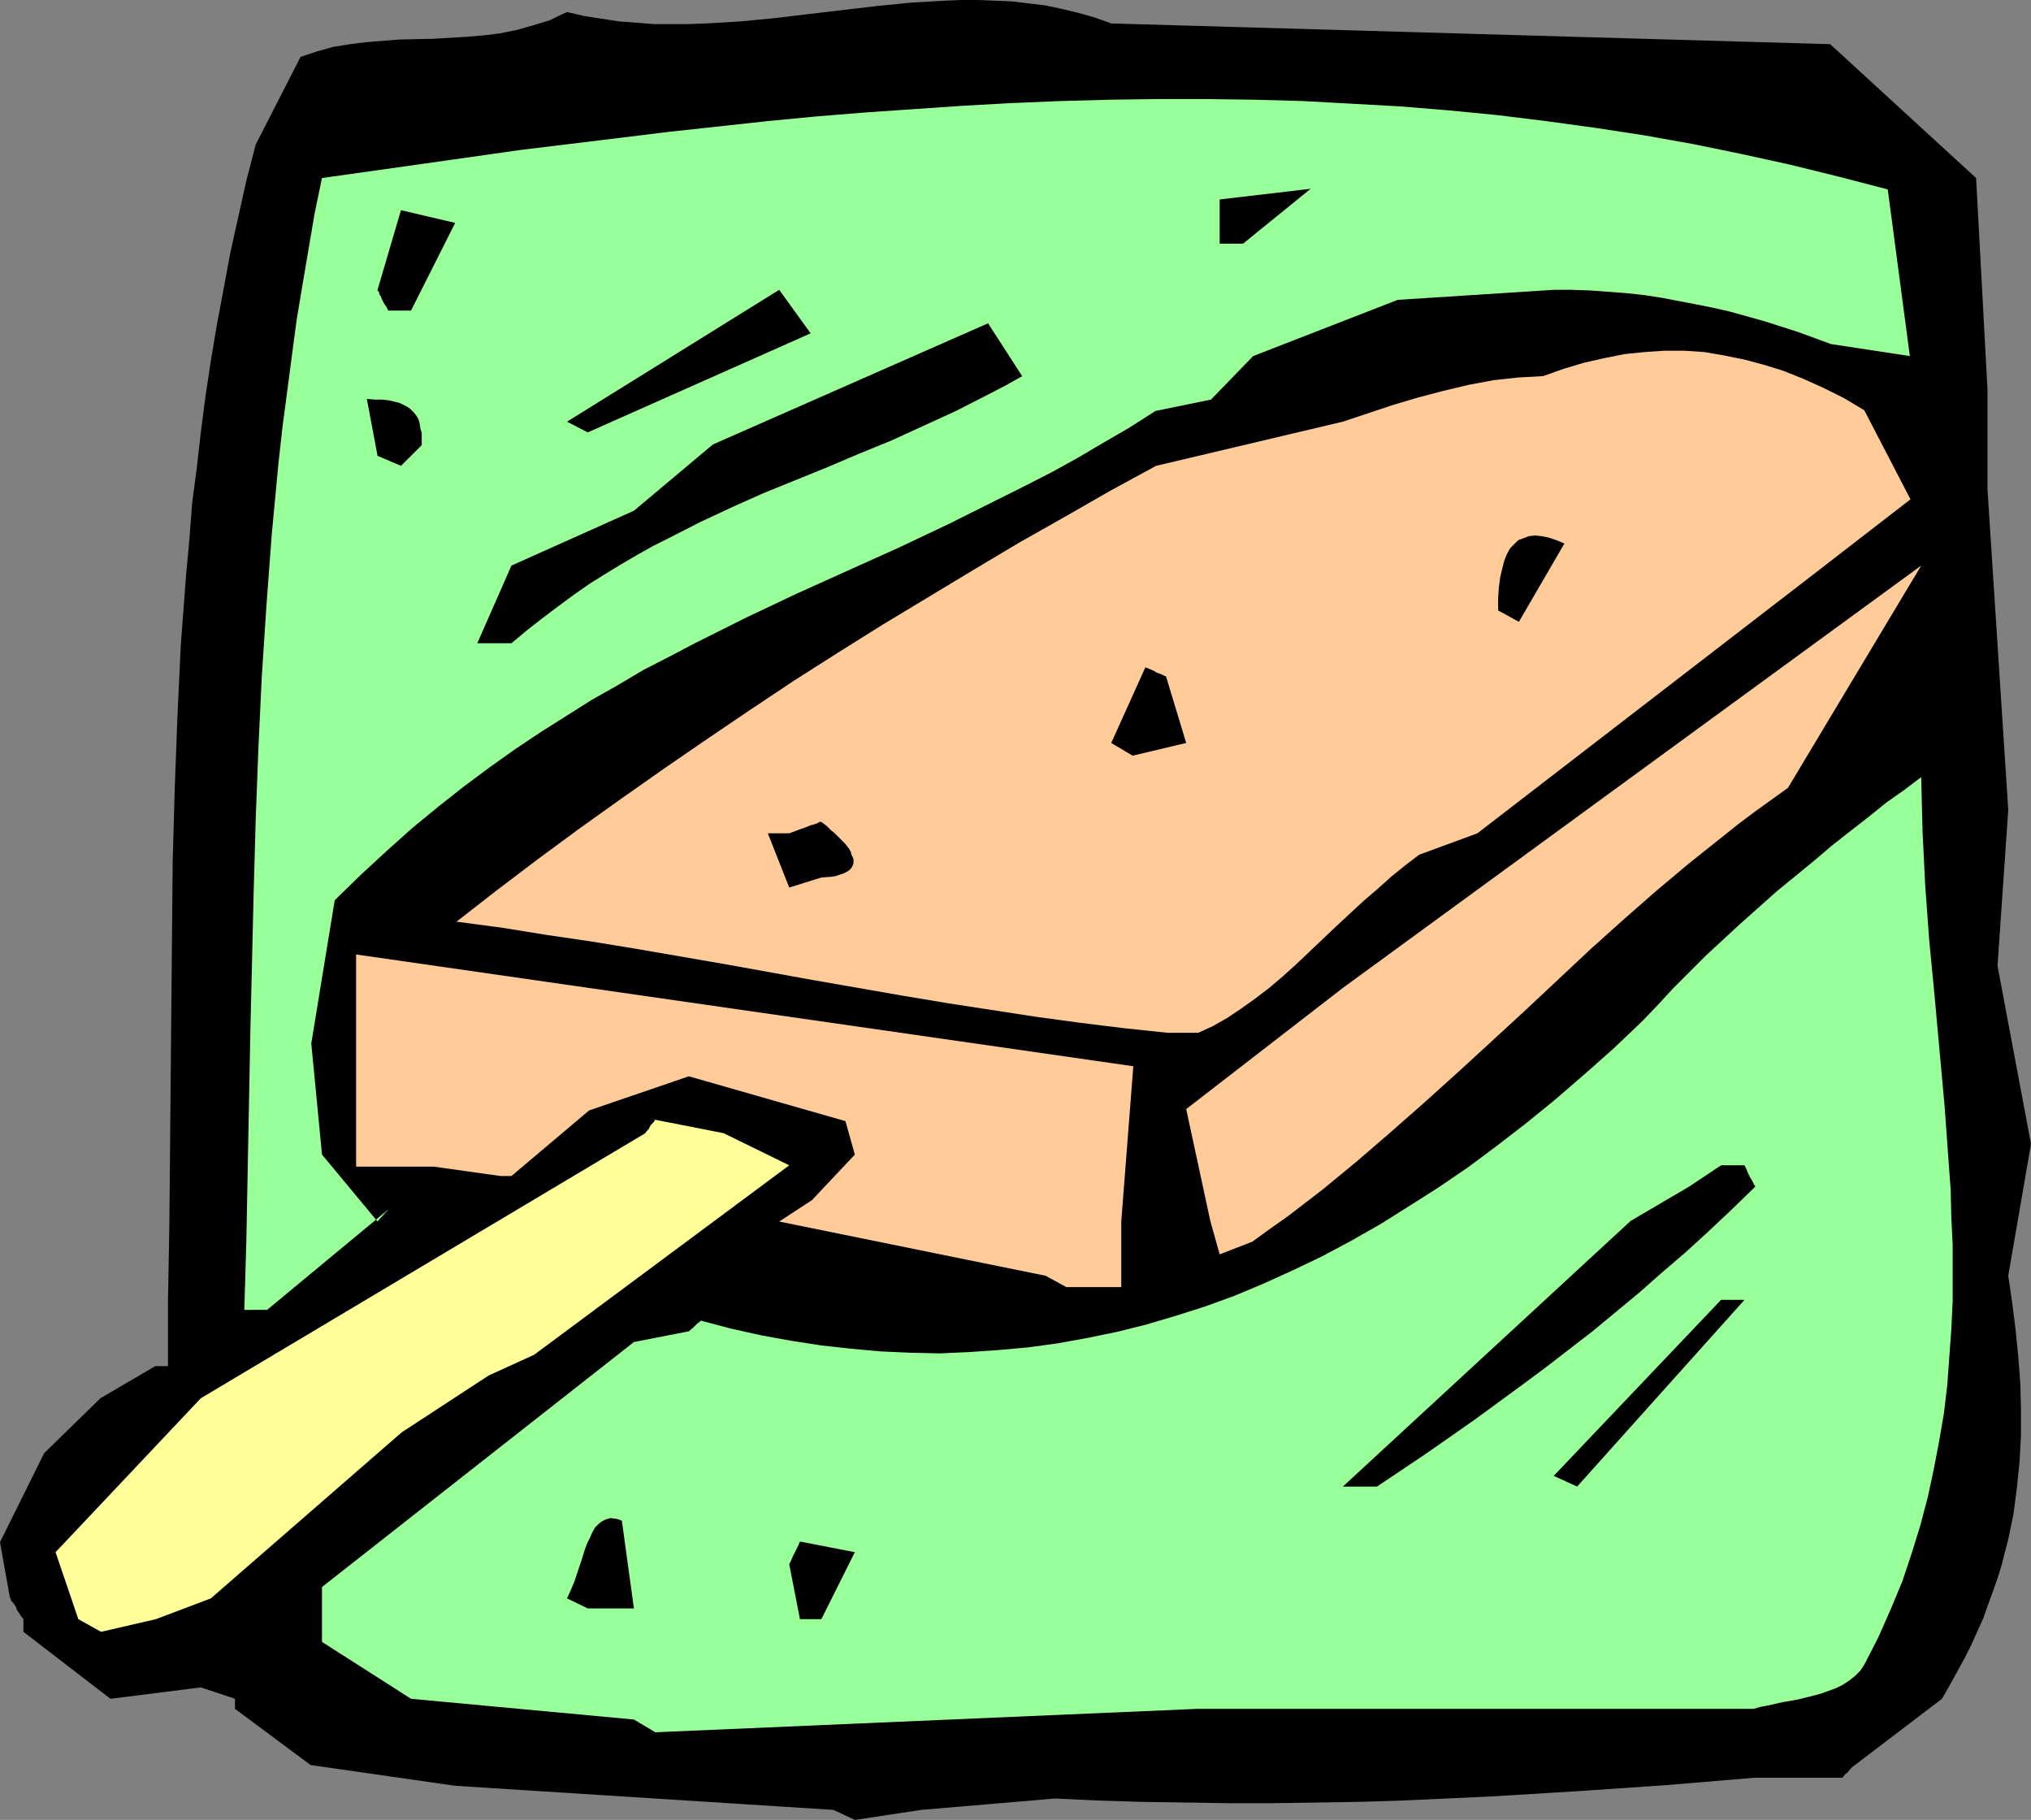 <?xml version="1.0" encoding="UTF-8" standalone="no"?>
<svg
   version="1.0"
   width="129.724mm"
   height="116.228mm"
   id="svg19"
   sodipodi:docname="Fudge Popsicle 2.wmf"
   xmlns:inkscape="http://www.inkscape.org/namespaces/inkscape"
   xmlns:sodipodi="http://sodipodi.sourceforge.net/DTD/sodipodi-0.dtd"
   xmlns="http://www.w3.org/2000/svg"
   xmlns:svg="http://www.w3.org/2000/svg">
  <rect width="100%" height="100%" fill="#808080" stroke="none"/>
  <sodipodi:namedview
     id="namedview19"
     pagecolor="#ffffff"
     bordercolor="#000000"
     borderopacity="0.25"
     inkscape:showpageshadow="2"
     inkscape:pageopacity="0.0"
     inkscape:pagecheckerboard="0"
     inkscape:deskcolor="#d1d1d1"
     inkscape:document-units="mm" />
  <defs
     id="defs1">
    <pattern
       id="WMFhbasepattern"
       patternUnits="userSpaceOnUse"
       width="6"
       height="6"
       x="0"
       y="0" />
  </defs>
  <path
     style="fill:#000000;fill-opacity:1;fill-rule:evenodd;stroke:none"
     d="M 201.192,436.864 109.888,431.047 74.982,426.039 56.722,412.468 V 410.044 L 48.48,407.298 26.664,410.044 5.656,393.888 v -3.07 L 5.01,390.011 4.525,389.203 4.04,388.557 3.878,387.91 3.555,387.426 3.232,386.941 2.747,386.456 2.586,385.972 V 385.81 H 2.424 L 0,372.239 10.666,350.751 24.24,337.503 37.491,329.748 h 3.07 v -15.995 l 0.323,-18.095 0.162,-17.772 0.162,-17.772 0.162,-17.61 0.162,-17.449 0.162,-17.287 0.485,-17.287 0.646,-17.287 0.808,-17.287 1.293,-17.126 0.808,-8.724 0.646,-8.563 1.131,-8.563 0.97,-8.563 1.131,-8.724 1.293,-8.563 1.454,-8.724 1.616,-8.563 1.616,-8.724 1.939,-8.724 1.939,-8.724 2.262,-8.724 10.827,-21.165 3.878,-1.292 4.04,-1.131 4.04,-0.646 3.878,-0.485 4.04,-0.323 4.04,-0.323 7.918,-0.162 8.08,-0.485 4.04,-0.323 4.04,-0.485 4.04,-0.808 4.04,-1.131 2.101,-0.646 2.101,-0.646 1.939,-0.969 2.101,-0.969 4.202,0.969 4.202,0.646 4.202,0.646 4.363,0.323 4.04,0.323 h 4.202 4.202 l 4.202,-0.162 8.242,-0.485 8.403,-0.808 8.08,-0.969 16.483,-1.939 8.08,-0.808 8.242,-0.485 L 232.057,0 h 4.04 l 4.04,0.162 4.04,0.162 4.04,0.485 4.04,0.485 3.878,0.808 4.04,0.969 4.04,1.131 4.04,1.454 173.558,5.008 35.229,32.312 2.747,51.054 v 24.073 l 5.01,77.388 -2.586,37.644 8.08,42.975 -5.494,31.828 0.97,6.624 0.808,6.462 0.646,6.462 0.485,6.301 0.162,6.301 v 6.301 l -0.323,6.301 -0.646,6.301 -0.808,6.301 -1.293,6.301 -0.808,3.07 -0.808,3.231 -0.97,3.07 -1.131,3.231 -1.131,3.07 -1.131,3.231 -1.454,3.231 -1.454,3.231 -1.616,3.231 -1.778,3.231 -1.778,3.231 -1.939,3.393 -21.008,15.995 -0.646,0.485 -0.485,0.485 -0.646,0.808 -0.646,0.485 -0.323,0.485 -0.162,0.162 -0.162,0.162 v 0 h -21.331 l -21.17,1.777 -21.331,1.454 -21.17,1.292 -21.17,0.969 -10.504,0.323 -10.504,0.162 -10.504,0.162 h -10.504 l -10.504,-0.162 -10.504,-0.162 -10.504,-0.323 -10.342,-0.485 -32.32,2.747 -15.998,2.423 z"
     id="path1" />
  <path
     style="fill:#99ff99;fill-opacity:1;fill-rule:evenodd;stroke:none"
     d="M 153.035,415.053 99.222,410.044 77.73,396.312 v -13.248 l 75.306,-59.132 13.251,-2.585 0.97,-0.808 0.646,-0.646 0.485,-0.485 0.485,-0.323 0.162,-0.162 v 0 l 0.162,-0.162 7.272,1.939 7.272,1.616 7.11,1.292 7.272,1.131 7.272,0.808 7.11,0.646 7.11,0.323 7.272,0.162 7.11,-0.323 7.11,-0.485 7.11,-0.646 7.11,-0.969 7.11,-1.292 7.11,-1.454 7.11,-1.777 7.11,-2.1 7.11,-2.262 7.11,-2.585 6.949,-2.908 7.11,-3.231 7.11,-3.393 6.949,-3.716 7.11,-4.039 6.949,-4.362 7.11,-4.524 7.11,-4.847 6.949,-5.17 7.11,-5.493 6.949,-5.655 7.11,-6.139 7.11,-6.301 6.949,-6.624 3.717,-3.877 3.717,-4.039 3.878,-3.877 4.04,-4.039 4.202,-3.877 4.202,-3.877 8.726,-7.755 8.888,-7.27 4.363,-3.716 4.525,-3.554 4.363,-3.393 4.202,-3.393 4.363,-3.07 4.04,-3.07 0.162,6.462 0.162,6.624 0.323,6.462 0.323,6.624 0.97,13.248 1.293,13.41 2.424,26.658 0.97,13.41 0.485,6.624 0.162,6.786 0.323,6.624 v 6.786 6.786 l -0.323,6.786 -0.485,6.624 -0.485,6.786 -0.808,6.786 -1.131,6.624 -1.293,6.786 -1.454,6.786 -1.778,6.786 -2.101,6.786 -2.262,6.786 -2.747,6.624 -3.07,6.947 -3.394,6.624 -0.97,1.454 -1.293,1.292 -1.454,1.131 -1.454,0.969 -1.616,0.808 -1.778,0.646 -1.778,0.646 -1.778,0.485 -3.878,0.969 -3.717,0.646 -3.555,0.808 -1.778,0.323 -1.616,0.485 H 289.102 l -130.896,5.655 z"
     id="path2" />
  <path
     style="fill:#ffff99;fill-opacity:1;fill-rule:evenodd;stroke:none"
     d="m 18.907,390.819 -5.494,-16.156 35.067,-37.159 107.302,-63.979 0.323,-0.485 0.485,-0.485 0.485,-0.969 0.485,-0.485 0.323,-0.323 0.162,-0.323 v -0.162 h 0.162 l 16.483,3.231 15.837,7.755 -61.57,45.722 -10.989,5.008 -21.008,13.733 -46.056,40.067 -13.251,5.008 -13.251,3.07 z"
     id="path3" />
  <path
     style="fill:#000000;fill-opacity:1;fill-rule:evenodd;stroke:none"
     d="m 193.112,390.819 -2.586,-13.248 0.485,-0.969 0.323,-0.808 0.323,-0.646 0.323,-0.646 0.323,-0.646 0.162,-0.323 0.323,-0.646 0.162,-0.485 0.162,-0.162 v -0.162 l 13.251,2.585 -8.08,16.156 z"
     id="path4" />
  <path
     style="fill:#000000;fill-opacity:1;fill-rule:evenodd;stroke:none"
     d="m 136.875,385.81 0.97,-2.1 0.808,-1.939 1.293,-3.877 0.646,-1.939 0.485,-1.616 0.646,-1.777 0.646,-1.292 0.646,-1.454 0.646,-1.131 0.808,-0.808 0.808,-0.646 0.97,-0.485 1.131,-0.323 1.293,0.162 0.646,0.162 0.808,0.323 2.909,21.165 h -11.15 z"
     id="path5" />
  <path
     style="fill:#000000;fill-opacity:1;fill-rule:evenodd;stroke:none"
     d="m 324.169,358.829 69.488,-64.14 14.059,-8.24 7.757,-5.17 h 5.656 l 0.485,0.969 0.323,0.808 0.323,0.646 0.323,0.646 0.323,0.485 0.162,0.323 0.323,0.646 0.162,0.323 0.162,0.162 v 0.162 l -5.656,5.493 -5.494,5.17 -5.656,5.17 -5.656,4.847 -5.494,4.847 -5.656,4.685 -5.656,4.685 -5.656,4.362 -5.656,4.362 -5.656,4.201 -11.474,8.401 -11.797,8.24 -11.797,7.917 z"
     id="path6" />
  <path
     style="fill:#000000;fill-opacity:1;fill-rule:evenodd;stroke:none"
     d="m 375.073,356.244 40.4,-42.491 h 5.656 l -40.4,45.076 z"
     id="path7" />
  <path
     style="fill:#99ff99;fill-opacity:1;fill-rule:evenodd;stroke:none"
     d="m 58.984,316.177 0.485,-16.641 0.323,-16.802 0.323,-16.802 0.323,-16.964 0.808,-33.928 0.485,-17.287 0.646,-17.126 0.808,-17.126 1.131,-17.287 1.293,-17.287 1.616,-17.126 0.97,-8.724 1.131,-8.563 1.131,-8.563 1.131,-8.563 1.454,-8.724 1.454,-8.563 1.454,-8.563 1.778,-8.563 24.078,-3.393 23.917,-3.393 23.917,-2.908 11.797,-1.454 11.958,-1.292 11.797,-1.292 11.797,-1.131 11.958,-0.969 11.797,-0.808 11.797,-0.808 11.635,-0.646 11.797,-0.485 11.797,-0.323 11.635,-0.162 h 11.797 l 11.797,0.162 11.635,0.323 11.797,0.646 11.635,0.646 11.797,0.969 11.635,1.131 11.797,1.454 11.797,1.616 11.635,1.777 11.797,2.1 11.797,2.423 11.797,2.585 11.797,2.908 11.797,3.07 5.333,40.229 -19.069,-2.908 -7.918,-2.908 -8.08,-2.585 -4.04,-1.131 -4.04,-1.131 -4.202,-0.969 -4.04,-0.808 -4.202,-0.808 -4.202,-0.808 -4.202,-0.646 -4.363,-0.485 -4.363,-0.323 -4.363,-0.323 -4.525,-0.162 h -4.363 l -37.653,2.423 -34.906,13.571 -10.181,10.502 -13.413,2.747 v 0 l -6.302,4.039 -6.141,3.554 -6.302,3.716 -6.141,3.393 -6.302,3.231 -6.141,3.07 -12.282,6.139 -12.282,5.816 -24.725,11.148 -12.282,5.816 -12.282,6.139 -6.141,3.231 -6.302,3.231 -5.979,3.554 -6.302,3.554 -6.141,3.877 -6.141,3.877 -6.302,4.201 -6.141,4.362 -6.302,4.685 -6.141,4.847 -6.302,5.17 -6.141,5.493 -6.302,5.816 -6.302,6.139 -5.656,34.574 2.586,26.819 13.413,16.156 0.808,-0.969 0.646,-0.646 0.485,-0.646 0.323,-0.162 0.162,-0.323 0.162,-0.162 -29.25,24.234 z"
     id="path8" />
  <path
     style="fill:#ffcc99;fill-opacity:1;fill-rule:evenodd;stroke:none"
     d="m 252.419,307.937 -64.317,-13.087 7.918,-5.17 10.342,-10.986 -2.262,-8.078 -37.814,-10.825 -24.078,8.24 -18.746,15.833 h -2.586 L 104.717,281.603 H 85.971 v -51.215 l 187.617,26.981 -2.909,37.482 v 15.833 h -13.251 z"
     id="path9" />
  <path
     style="fill:#ffcc99;fill-opacity:1;fill-rule:evenodd;stroke:none"
     d="m 294.435,302.767 -2.262,-8.078 -5.818,-26.981 37.814,-29.243 139.622,-101.946 -32.158,53.639 -4.04,2.908 -4.04,2.908 -3.878,2.908 -4.04,3.231 -7.918,6.301 -8.08,6.786 -7.918,6.947 -7.918,7.109 -15.675,14.702 -8.08,7.432 -7.918,7.27 -8.242,7.432 -8.08,7.109 -8.242,7.109 -8.242,6.786 -8.403,6.462 -4.363,3.07 -4.202,3.07 z"
     id="path10" />
  <path
     style="fill:#ffcc99;fill-opacity:1;fill-rule:evenodd;stroke:none"
     d="m 281.83,249.29 -10.666,-1.131 -10.504,-1.292 -10.666,-1.454 -10.504,-1.616 -10.504,-1.616 -10.666,-1.777 -21.331,-3.716 -21.493,-3.877 -21.493,-3.716 -10.827,-1.777 -10.989,-1.616 -10.989,-1.777 -10.989,-1.454 9.534,-7.432 10.019,-7.593 9.858,-7.27 10.181,-7.27 10.342,-7.27 10.342,-7.109 10.504,-7.109 10.666,-7.109 10.666,-6.786 10.827,-6.786 10.989,-6.624 10.989,-6.624 10.827,-6.462 11.15,-6.301 10.989,-6.301 10.989,-5.978 45.086,-10.663 12.12,-4.039 5.979,-1.777 6.141,-1.616 6.141,-1.454 5.979,-1.131 3.07,-0.323 2.909,-0.323 3.07,-0.162 2.909,-0.162 5.01,-1.777 4.848,-1.454 5.01,-1.131 4.848,-0.969 4.848,-0.485 4.686,-0.323 h 4.848 l 4.848,0.323 4.686,0.808 4.848,0.969 4.848,1.292 4.686,1.454 4.848,1.939 5.01,2.262 4.848,2.423 4.848,2.908 11.15,21.488 -24.24,18.741 -80.315,61.878 -14.059,5.17 -3.394,2.585 -3.394,2.747 -3.232,2.908 -3.394,2.908 -6.626,6.139 -6.464,6.139 -3.232,3.07 -3.232,2.908 -3.232,2.747 -3.394,2.585 -3.394,2.423 -3.394,2.262 -3.394,1.939 -3.555,1.616 z"
     id="path11" />
  <path
     style="fill:#000000;fill-opacity:1;fill-rule:evenodd;stroke:none"
     d="m 190.526,214.231 -5.171,-13.087 h 5.171 l 1.293,-0.485 1.293,-0.485 0.97,-0.323 0.808,-0.323 0.808,-0.323 0.646,-0.162 0.485,-0.162 0.485,-0.162 0.485,-0.323 h 0.323 0.162 l 1.293,0.969 0.97,0.969 0.97,0.808 0.97,0.969 0.808,0.808 0.646,0.646 0.646,0.808 0.485,0.646 0.323,0.646 0.162,0.646 0.323,0.646 0.162,0.485 v 0.969 l -0.323,0.808 -0.485,0.646 -0.646,0.485 -0.97,0.485 -0.97,0.323 -0.97,0.323 -1.131,0.162 -2.262,0.162 z"
     id="path12" />
  <path
     style="fill:#000000;fill-opacity:1;fill-rule:evenodd;stroke:none"
     d="m 268.256,179.334 8.242,-18.257 0.808,0.323 0.808,0.323 0.646,0.323 0.485,0.323 0.485,0.162 0.485,0.162 0.646,0.323 0.323,0.162 h 0.162 l 0.162,0.162 4.848,15.995 -12.928,3.07 z"
     id="path13" />
  <path
     style="fill:#000000;fill-opacity:1;fill-rule:evenodd;stroke:none"
     d="m 115.221,155.261 8.242,-18.741 29.573,-13.248 19.069,-15.995 66.418,-29.243 8.242,12.763 -4.04,2.262 -4.04,2.1 -7.918,4.039 -7.757,3.554 -7.757,3.554 -7.918,3.231 -7.595,3.231 -15.514,6.301 -7.595,3.393 -7.595,3.554 -7.595,3.877 -3.878,1.939 -3.717,2.1 -3.878,2.262 -3.717,2.262 -3.878,2.423 -3.717,2.585 -3.717,2.747 -3.878,2.908 -3.717,2.908 -3.878,3.231 z"
     id="path14" />
  <path
     style="fill:#000000;fill-opacity:1;fill-rule:evenodd;stroke:none"
     d="m 361.66,147.345 v -2.908 l 0.162,-2.585 0.323,-2.423 0.485,-2.1 0.485,-1.939 0.646,-1.616 0.808,-1.454 0.97,-0.969 0.97,-0.969 1.293,-0.485 1.293,-0.485 1.454,-0.162 1.616,0.162 1.616,0.323 1.939,0.646 1.939,0.808 -10.989,18.903 z"
     id="path15" />
  <path
     style="fill:#000000;fill-opacity:1;fill-rule:evenodd;stroke:none"
     d="M 91.142,110.024 88.557,96.291 l 1.939,0.162 h 1.778 l 1.454,0.162 1.454,0.323 1.293,0.323 0.97,0.485 0.97,0.485 0.808,0.646 0.646,0.646 0.646,0.808 0.485,0.808 0.323,1.131 0.162,1.131 0.323,1.131 v 1.454 1.454 l -5.01,5.008 z"
     id="path16" />
  <path
     style="fill:#000000;fill-opacity:1;fill-rule:evenodd;stroke:none"
     d="m 136.875,101.784 51.227,-31.828 7.595,10.502 -53.813,23.911 z"
     id="path17" />
  <path
     style="fill:#000000;fill-opacity:1;fill-rule:evenodd;stroke:none"
     d="m 93.728,74.965 -0.485,-0.969 -0.485,-0.646 -0.323,-0.646 -0.323,-0.646 -0.162,-0.485 -0.323,-0.485 -0.162,-0.646 -0.323,-0.323 v -0.162 0 l 5.656,-19.226 13.09,3.07 -10.666,21.165 z"
     id="path18" />
  <path
     style="fill:#000000;fill-opacity:1;fill-rule:evenodd;stroke:none"
     d="M 294.435,58.809 V 48.145 l 21.978,-2.585 -16.322,13.248 z"
     id="path19" />
</svg>
